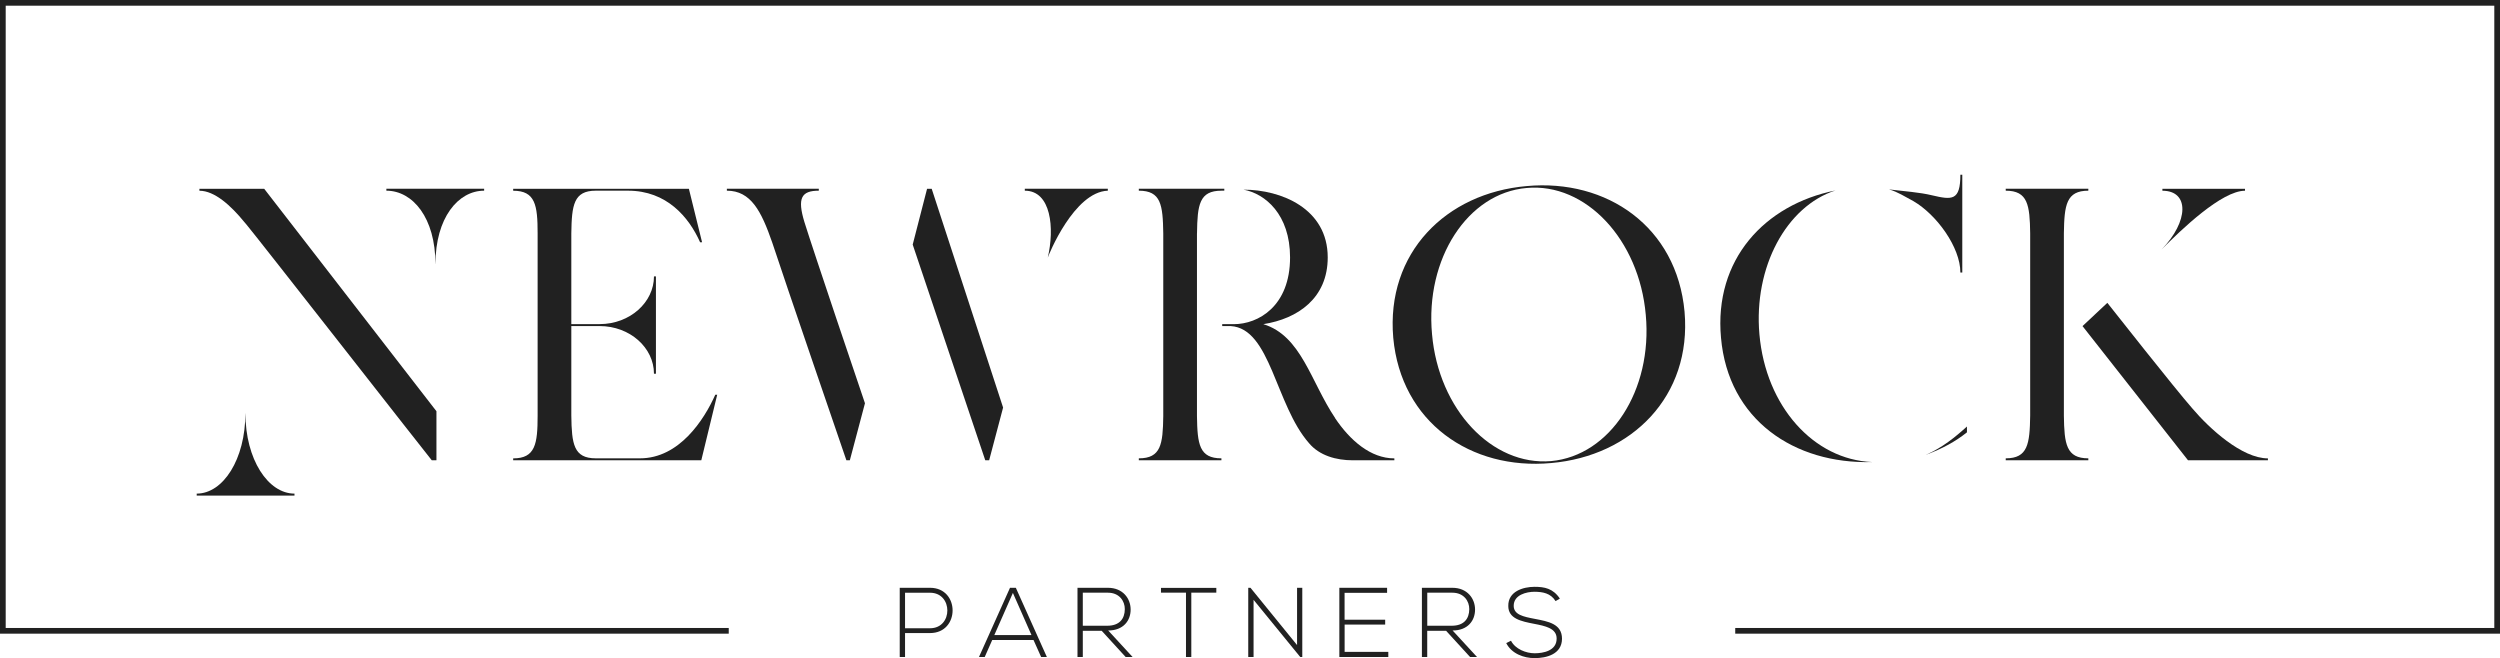 <?xml version="1.0" encoding="UTF-8"?>
<svg id="Capa_1" data-name="Capa 1" xmlns="http://www.w3.org/2000/svg" viewBox="0 0 535.69 141.01">
  <defs>
    <style>
      .cls-1 {
        fill: #212121;
      }
    </style>
  </defs>
  <polygon class="cls-1" points="535.69 135.78 371.82 135.78 371.82 134.56 534.47 134.56 534.47 1.22 1.22 1.22 1.22 134.56 156.15 134.56 156.15 135.78 0 135.78 0 0 535.69 0 535.69 135.78"/>
  <g>
    <g>
      <path class="cls-1" d="M52.58,88.55c0,9.89-4.78,17.22-10.43,17.22v.42h20.95v-.42c-5.65,0-10.51-7.33-10.51-17.22"/>
      <path class="cls-1" d="M52.79,48.09c1.91,2.24,39.07,49.79,39.73,50.54h1v-10.51l-36.91-47.67h-13.88v.42c3.24,0,6.73,3.16,9.64,6.73"/>
      <path class="cls-1" d="M93.31,56.57c0-9.89,4.86-15.71,10.43-15.71v-.42h-20.95v.42c5.65,0,10.51,5.82,10.51,15.71Z"/>
      <path class="cls-1" d="M153.68,84.58l-3.41,14.05h-40.31v-.41c4.74,0,5.24-3.08,5.24-9.14v-39.07c0-6.07-.5-9.14-5.24-9.14v-.42h37.65l2.83,11.47h-.42c-2.41-5.4-7.15-11.06-15.46-11.06h-6.9c-4.74,0-5.15,3.08-5.24,9.14v19.45h6.07c6.48,0,11.64-4.66,11.64-10.22h.42v20.86h-.42c0-5.57-5.15-10.22-11.64-10.22h-6.07v19.2c.08,6.07.5,9.14,5.24,9.14h9.48c8.4,0,13.72-8.23,16.13-13.63h.42Z"/>
      <path class="cls-1" d="M182.11,98.63h-.75s-13.55-39.48-15.88-46.63c-2.33-6.73-4.57-11.14-9.73-11.14v-.42h19.7v.42c-3.74,0-4.65,1.58-3.08,6.73,1.83,5.9,12.05,36.16,12.97,38.82l-3.24,12.22Z"/>
      <polygon class="cls-1" points="211.95 98.63 211.12 98.63 195.57 52.41 198.65 40.45 199.64 40.45 214.94 87.33 211.95 98.63"/>
      <path class="cls-1" d="M224.51,55.21c.18-.59,5.63-14.09,12.87-14.35v-.42h-17.79v.42c5.65,0,6.41,8.04,4.92,14.35"/>
      <path class="cls-1" d="M256.49,50c.08-6.15.5-9.14,5.24-9.14h.61v-.42h-18.32v.42c4.74,0,5.15,2.99,5.24,9.14v39.15c-.08,6.07-.5,9.06-5.24,9.06v.41h17.7v-.41c-4.74,0-5.15-2.99-5.24-9.06v-39.15Z"/>
      <path class="cls-1" d="M286.08,89.57c-5.24-7.81-7.23-17.62-15.38-20.11,7.4-1.16,13.8-5.57,13.8-14.3,0-10.47-9.97-14.52-18.04-14.52h0c4.63.85,9.97,5.3,9.97,14.52,0,10.47-6.82,14.3-12.05,14.3h-2.49v.41h1.82c8.56.5,9.56,16.87,16.79,25.1,2.24,2.66,5.82,3.66,9.39,3.66h8.89v-.41c-5.07,0-9.48-3.82-12.72-8.65Z"/>
      <path class="cls-1" d="M360.96,66.8c1.58,18.12-11.31,30.92-28.59,32.42-17.21,1.58-32.17-8.73-33.83-26.85-1.58-18.2,11.31-31,28.59-32.5,17.21-1.58,32.17,8.73,33.83,26.93ZM352.65,67.46c-1.41-16.13-12.88-28.34-25.52-27.18-12.63,1.08-21.78,15.13-20.28,31.34,1.41,16.13,12.88,28.26,25.52,27.18,12.63-1.16,21.78-15.13,20.28-31.34Z"/>
      <path class="cls-1" d="M404.81,40.6c1.76.48,3.51,1.61,5.19,2.5,4.99,2.91,10.06,9.89,10.06,15.29h.41v-20.95h-.41c0,5.65-1.83,5.4-6.07,4.41-2.68-.65-5.92-.86-9.17-1.26h0Z"/>
      <path class="cls-1" d="M401.12,99c-12.42-.5-22.76-11.85-24.12-27.38-1.26-14.43,5.8-27.4,16.28-30.81-15.16,3.05-26.04,14.8-24.51,31.56,1.54,17.6,15.69,27.09,32.35,26.64-.02-.16,0,.16,0,0Z"/>
      <path class="cls-1" d="M412.72,97.44c.05.2-.04-.2,0,0,3.48-1.31,6.26-2.81,8.75-4.8v-1.25c-2.46,2.24-5.35,4.58-8.75,6.04Z"/>
      <path class="cls-1" d="M463.17,53.46c.12.08-.11-.09,0,0,4.28-4.31,12.9-12.59,17.88-12.59v-.42h-17.7v.42c5.82,0,5.66,6.59-.18,12.59Z"/>
      <path class="cls-1" d="M446.23,69.87l22.61,28.76h17.12v-.41c-5.57,0-12.55-6.4-16.21-10.72-3.66-4.16-17.21-21.36-18.2-22.61l-5.32,4.99Z"/>
      <path class="cls-1" d="M442.24,73.53v15.54c.08,6.07.5,9.14,5.24,9.14v.41h-17.7v-.41c4.74,0,5.15-3.08,5.24-9.14v-39.07c-.08-6.07-.5-9.14-5.24-9.14v-.42h17.7v.42c-4.74,0-5.15,3.08-5.24,9.14v23.52Z"/>
    </g>
    <g>
      <path class="cls-1" d="M193.93,135.65v5.13h-1.14v-14.83h6.5c6.44,0,6.44,9.7,0,9.7h-5.36ZM193.93,127.01v7.61h5.36c4.94,0,4.94-7.61,0-7.61h-5.36Z"/>
      <path class="cls-1" d="M223.09,140.78l-1.63-3.64h-8.85l-1.61,3.64h-1.23l6.65-14.83h1.25l6.65,14.83h-1.23ZM221.02,136.08l-3.98-9.03-3.98,9.03h7.97Z"/>
      <path class="cls-1" d="M242.7,140.78h-1.5l-5.13-5.61h-4.05v5.61h-1.14v-14.83h6.52c3.22,0,4.85,2.31,4.87,4.62.02,2.42-1.57,4.53-4.81,4.53l5.23,5.68ZM232.02,134.08h5.25c2.58,0,3.73-1.46,3.75-3.54.02-1.74-1.17-3.54-3.62-3.54h-5.38v7.07Z"/>
      <path class="cls-1" d="M254.13,126.99h-5.36v-1.02h11.86v1.02h-5.36v13.79h-1.14v-13.79Z"/>
      <path class="cls-1" d="M267.95,125.95l9.98,12.27v-12.27h1.12v14.83h-.44l-10-12.25v12.25h-1.14v-14.83h.49Z"/>
      <path class="cls-1" d="M288.12,132.79h8.69v1.04h-8.69v5.85h9.36v1.1h-10.49v-14.83h10.23v1.08h-9.11v5.76Z"/>
      <path class="cls-1" d="M316.5,140.78h-1.5l-5.13-5.61h-4.05v5.61h-1.14v-14.83h6.52c3.22,0,4.85,2.31,4.87,4.62.02,2.42-1.57,4.53-4.81,4.53l5.23,5.68ZM305.83,134.08h5.25c2.58,0,3.73-1.46,3.75-3.54.02-1.74-1.17-3.54-3.62-3.54h-5.38v7.07Z"/>
      <path class="cls-1" d="M333.33,128.81c-1.08-1.74-2.82-1.99-4.49-2.01-1.74,0-4.49.64-4.49,3.01,0,1.89,2.03,2.33,4.53,2.8,2.86.55,5.82,1.06,5.82,4.26-.02,3.35-3.39,4.15-5.87,4.15-2.31,0-4.94-.95-6.08-3.22l1.02-.51c.91,1.8,3.24,2.69,5.06,2.69s4.72-.51,4.72-3.14c.02-2.22-2.44-2.71-4.87-3.18-2.71-.53-5.49-1.08-5.49-3.81-.06-3.14,3.2-4.11,5.63-4.11,2.12,0,3.96.34,5.42,2.52l-.93.55Z"/>
    </g>
  </g>
</svg>